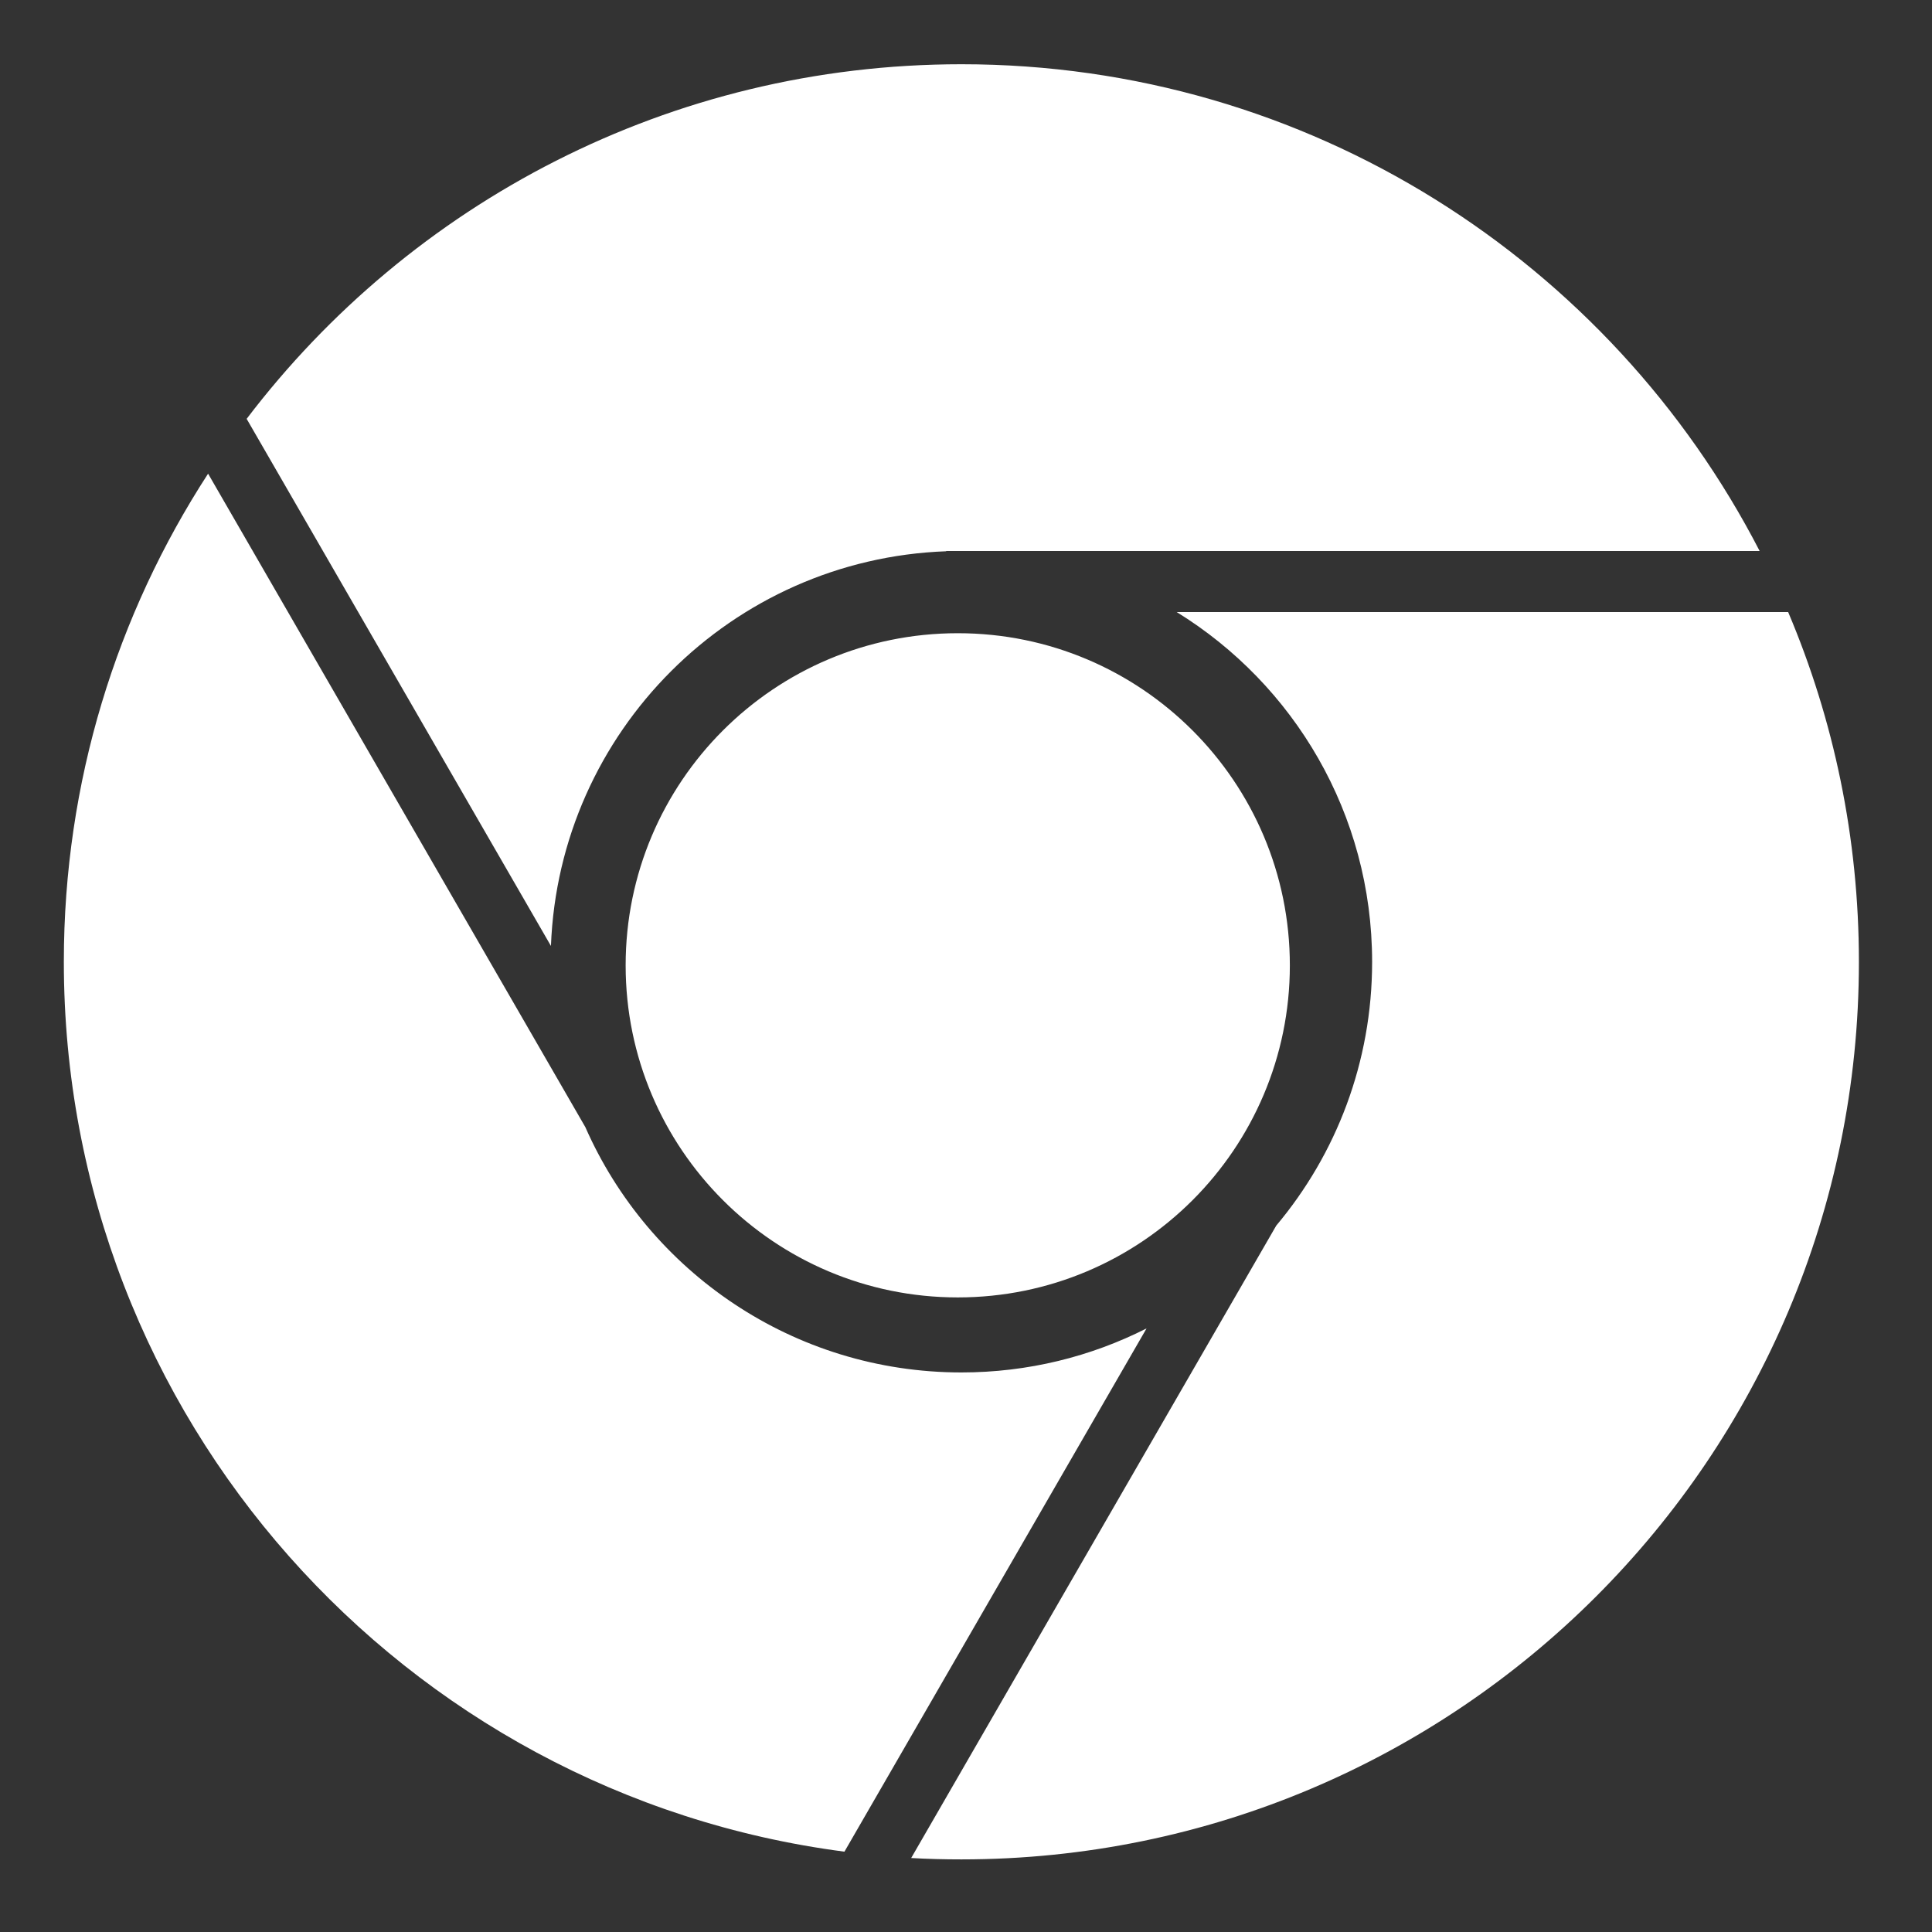 <svg xmlns="http://www.w3.org/2000/svg" width="24" height="24" viewBox="0 0 24 24" fill="none"><rect x="0" y="0" width="24" height="24" fill="#333333" stroke="none"/><path fill-rule="evenodd" clip-rule="evenodd" d="M11.943 0.798C8.32 0.798 5.1 2.526 3.064 5.203L6.844 11.751C6.945 9.087 9.089 6.945 11.754 6.848V6.845H21.859C20.007 3.254 16.262 0.798 11.943 0.798ZM0.793 11.947C0.793 17.612 5.019 22.291 10.49 23.002L14.243 16.502C13.552 16.852 12.77 17.049 11.943 17.049C9.856 17.049 8.061 15.796 7.271 14.001L2.585 5.884C1.452 7.629 0.793 9.711 0.793 11.947ZM11.943 23.098C11.733 23.098 11.525 23.093 11.319 23.081L15.854 15.225C16.598 14.339 17.045 13.196 17.045 11.949C17.045 10.111 16.074 8.501 14.617 7.603L22.213 7.603C22.779 8.938 23.092 10.407 23.092 11.949C23.092 18.107 18.101 23.098 11.943 23.098ZM16.023 11.992C16.023 14.27 14.176 16.117 11.898 16.117C9.619 16.117 7.772 14.27 7.772 11.992C7.772 9.713 9.619 7.866 11.898 7.866C14.176 7.866 16.023 9.713 16.023 11.992Z" fill="white"></path></svg>